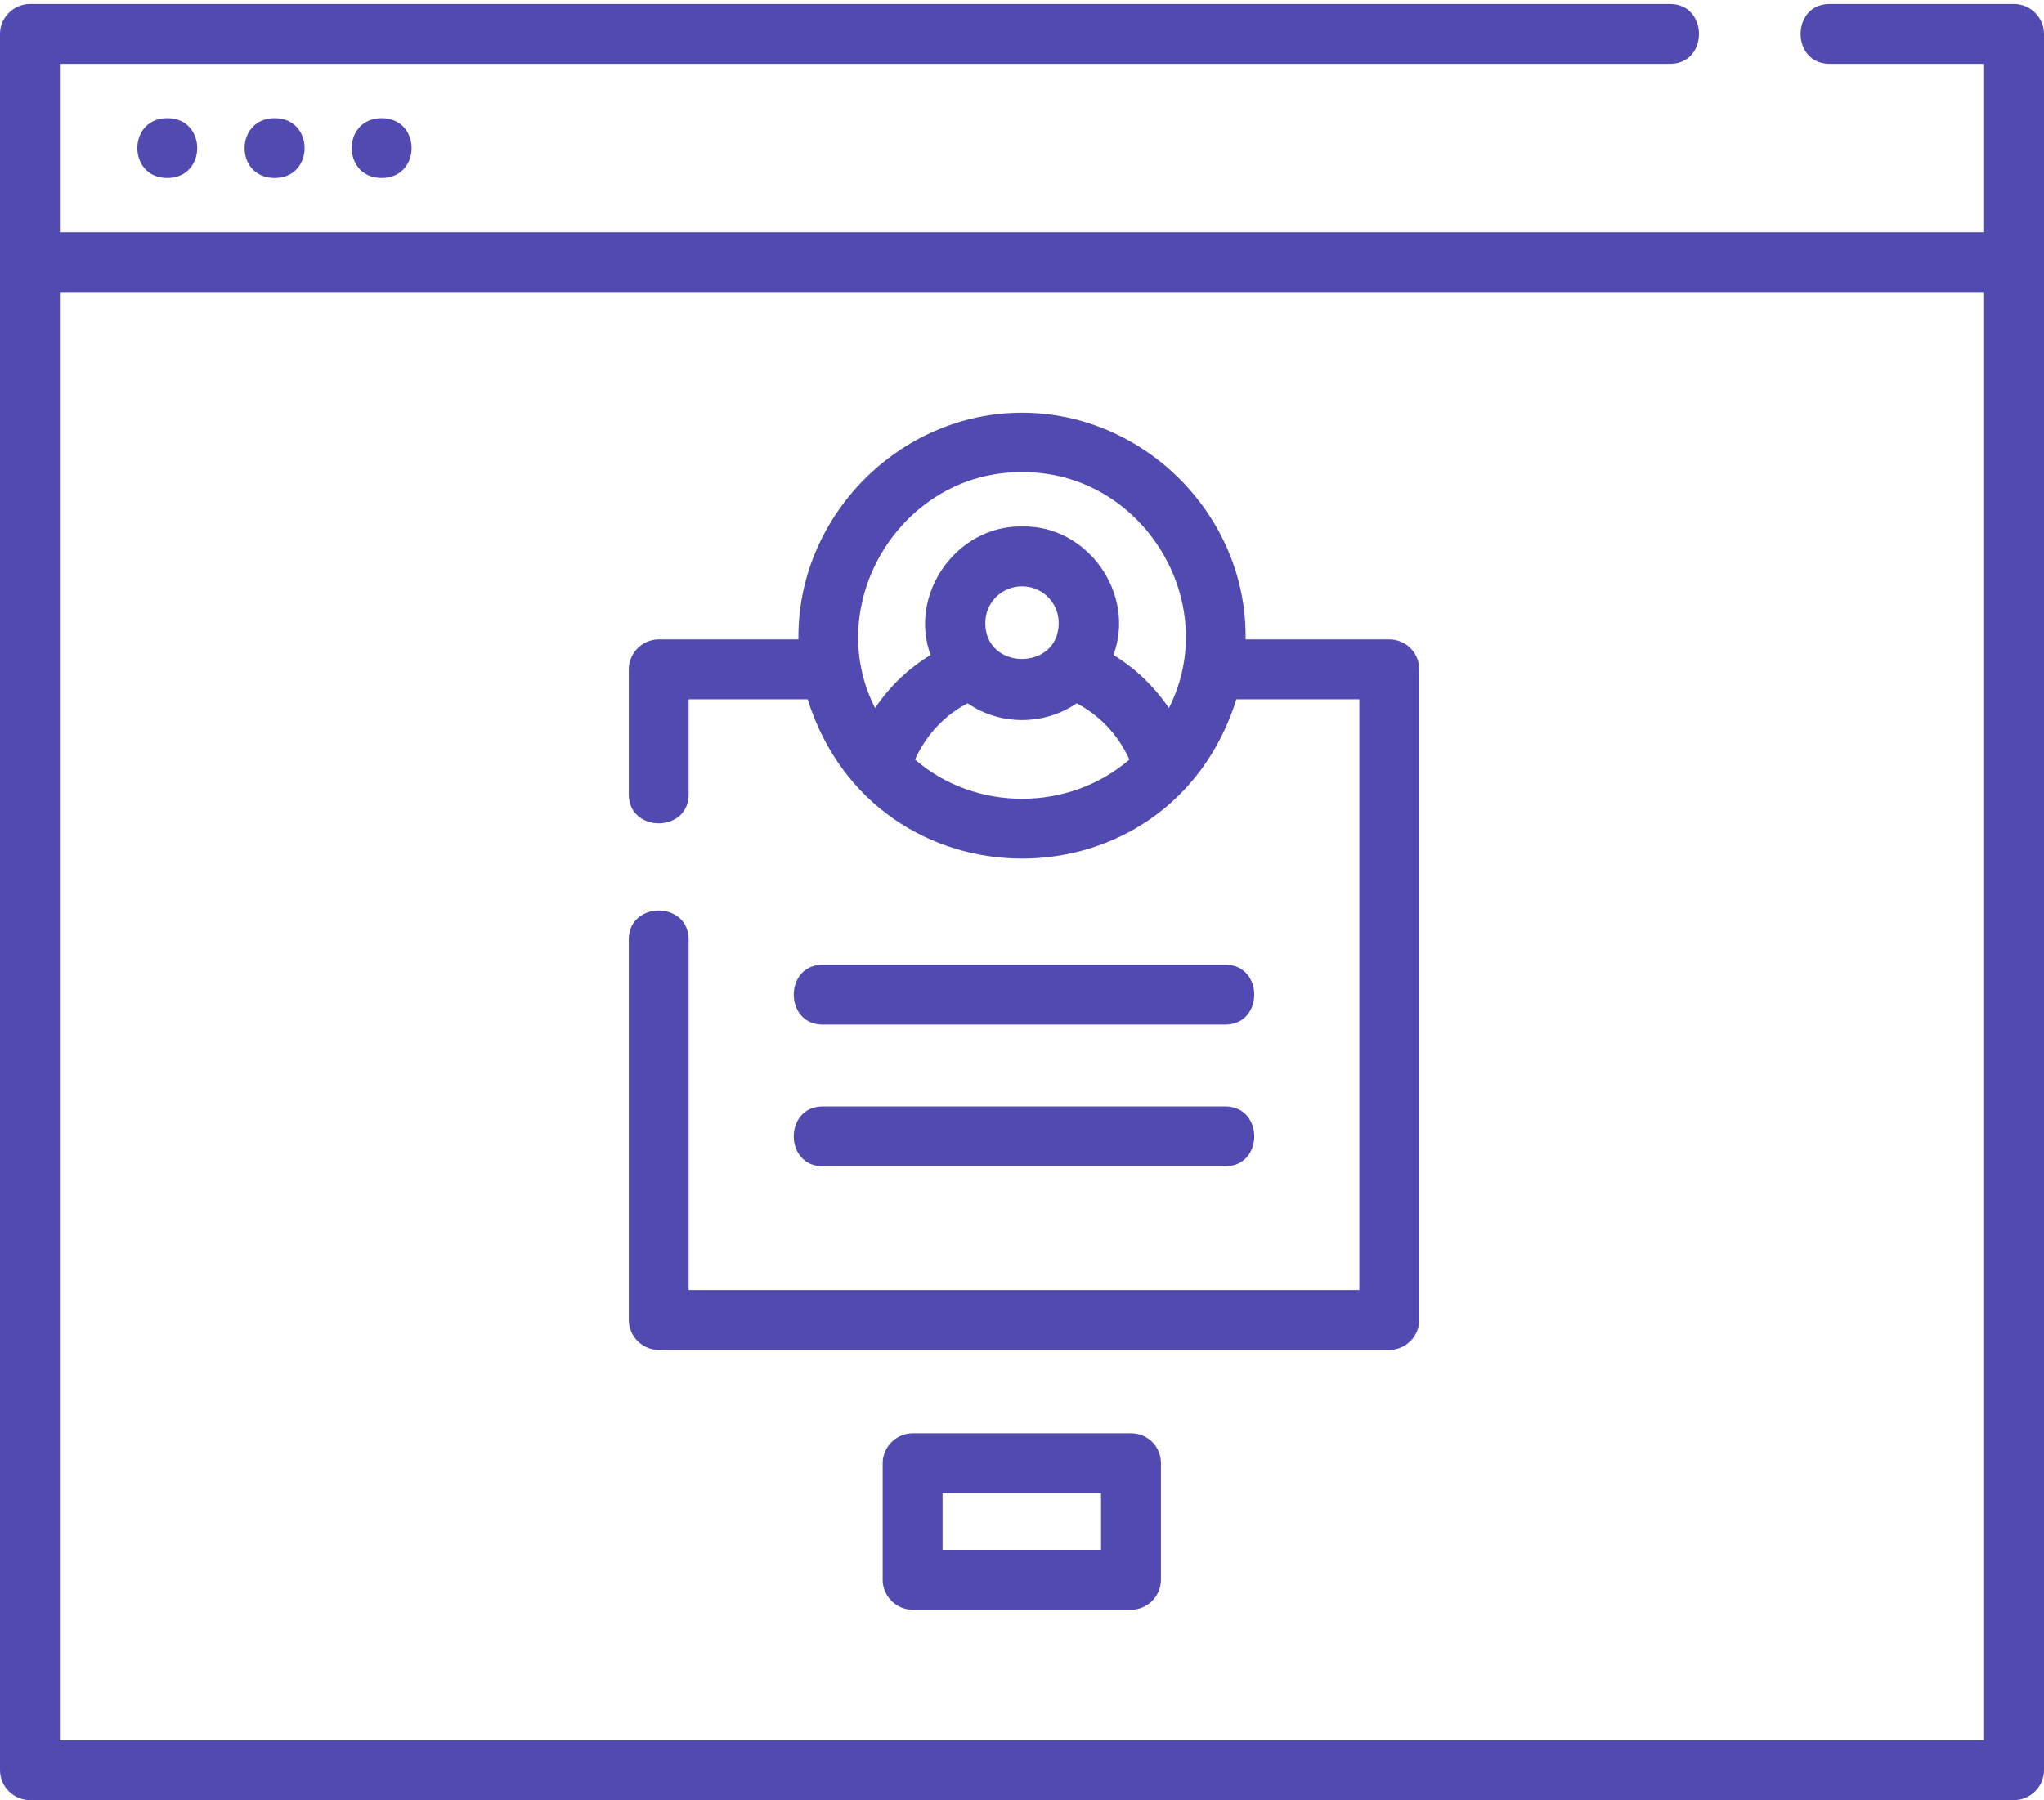 <?xml version="1.0" encoding="utf-8"?>
<!-- Generator: Adobe Illustrator 25.2.0, SVG Export Plug-In . SVG Version: 6.00 Build 0)  -->
<svg version="1.1" id="Layer_1" xmlns="http://www.w3.org/2000/svg" xmlns:xlink="http://www.w3.org/1999/xlink" x="0px" y="0px"
	 viewBox="0 0 512 451" style="enable-background:new 0 0 512 451;" xml:space="preserve">
<style type="text/css">
	.st0{fill:#514AB1;}
</style>
<g>
	<path class="st0" d="M41.9,44.6c10,0,10-15,0-15C31.9,29.6,31.9,44.6,41.9,44.6z"/>
	<path class="st0" d="M68.8,44.6c10,0,10-15,0-15C58.8,29.6,58.7,44.6,68.8,44.6z"/>
	<path class="st0" d="M95.6,44.6c10,0,10-15,0-15C85.6,29.6,85.6,44.6,95.6,44.6z"/>
	<g>
		<path class="st0" d="M504.5,1h-46.2c-9.7,0-9.7,15,0,15H497v42.2H15V16h403.3c9.7,0,9.7-15,0-15H7.5C3.4,1,0,4.4,0,8.5v435
			c0,4.1,3.4,7.5,7.5,7.5h497c4.1,0,7.5-3.4,7.5-7.5V8.5C512,4.4,508.6,1,504.5,1z M15,436V73.2h482V436H15z"/>
		<path class="st0" d="M348,160.2h-36c0.5-30.8-25.2-56.8-56-56.8c-30.8,0-56.4,26.1-56,56.8h-35c-4.1,0-7.5,3.4-7.5,7.5V199
			c0,9.7,15,9.7,15,0v-23.8h29.8c16.8,53.2,90.7,53.2,107.4,0h30.8v148h-168v-87.8c0-9.7-15-9.7-15,0v95.3c0,4.1,3.4,7.5,7.5,7.5
			h183c4.1,0,7.5-3.4,7.5-7.5v-163C355.5,163.5,352.1,160.2,348,160.2L348,160.2z M256,118.3c30-0.3,50.3,32.4,36.8,59.1
			c-3.6-5.3-8.3-9.9-13.9-13.3c5.7-15.3-6.5-32.6-22.9-32.2c-16.4-0.3-28.5,17-22.9,32.2c-5.6,3.4-10.3,7.9-13.9,13.3
			C205.7,150.8,226.1,118,256,118.3L256,118.3z M246.8,156.1c0-5.1,4.1-9.2,9.2-9.2s9.2,4.1,9.2,9.2
			C265.2,168.1,246.8,168.1,246.8,156.1L246.8,156.1z M229.2,190.3c2.7-6,7.3-11.1,13.2-14.1c8.1,5.6,19.1,5.6,27.3,0
			c5.9,3.1,10.5,8.1,13.2,14.1C267.7,203.4,244.3,203.4,229.2,190.3L229.2,190.3z"/>
		<path class="st0" d="M283.3,359.1h-54.7c-4.1,0-7.5,3.4-7.5,7.5v29.2c0,4.1,3.4,7.5,7.5,7.5h54.7c4.1,0,7.5-3.4,7.5-7.5v-29.2
			C290.8,362.4,287.5,359.1,283.3,359.1z M275.8,388.3h-39.7v-14.2h39.7V388.3z"/>
		<path class="st0" d="M206.1,256.7h100.8c9.7,0,9.7-15,0-15H206.1C196.4,241.7,196.4,256.7,206.1,256.7L206.1,256.7z"/>
		<path class="st0" d="M206.1,292.2h100.8c9.7,0,9.7-15,0-15H206.1C196.4,277.2,196.4,292.2,206.1,292.2L206.1,292.2z"/>
	</g>
</g>
</svg>

